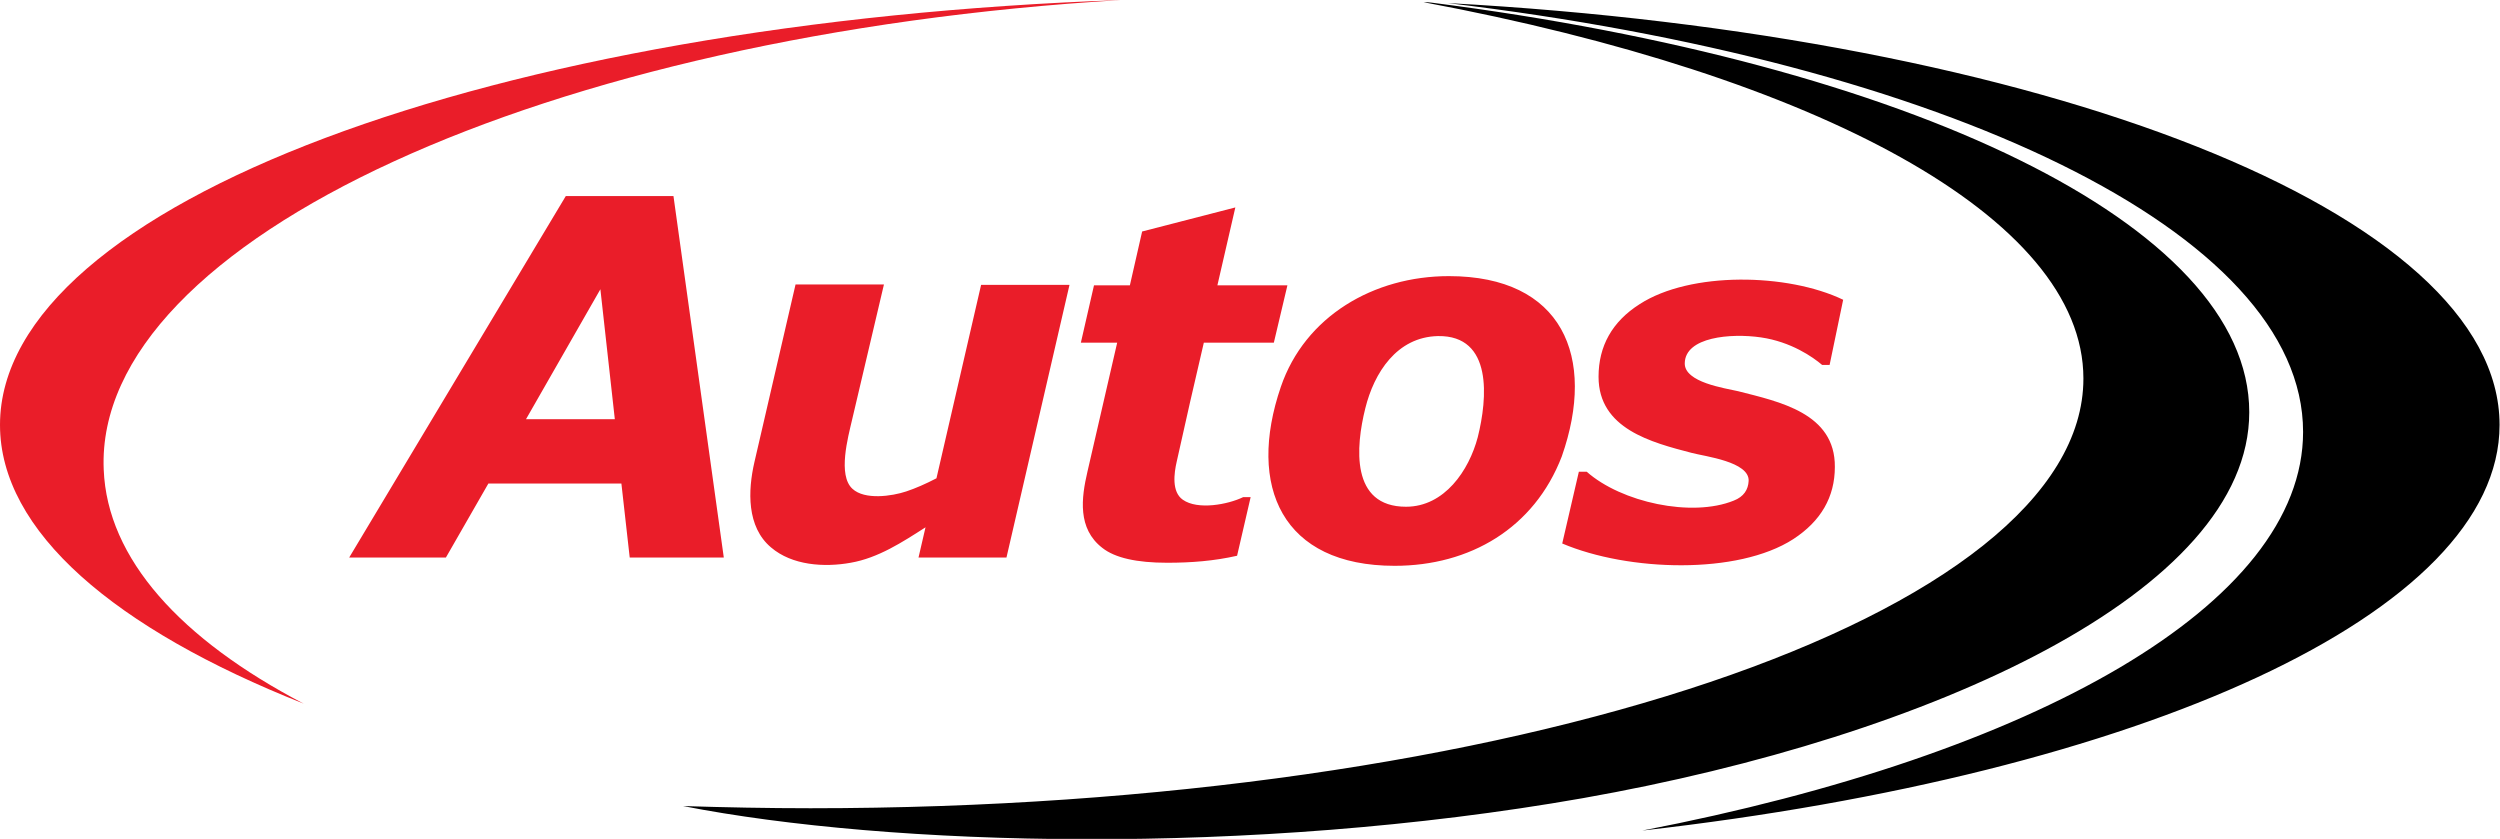 <?xml version="1.0" encoding="utf-8"?>
<!-- Generator: Adobe Illustrator 23.0.1, SVG Export Plug-In . SVG Version: 6.00 Build 0)  -->
<svg version="1.1" id="Vrstva_1" xmlns="http://www.w3.org/2000/svg" xmlns:xlink="http://www.w3.org/1999/xlink" x="0px" y="0px"
	 viewBox="0 0 571.3 191.7" style="enable-background:new 0 0 571.3 191.7;" xml:space="preserve">
<style type="text/css">
	.st0{fill-rule:evenodd;clip-rule:evenodd;fill:#EA1D29;}
	.st1{fill-rule:evenodd;clip-rule:evenodd;}
</style>
<path class="st0" d="M69.4,160.8C26.2,143.7,0,121.4,0,97.1C0,46.7,112.7,5,256.4,0C124.9,7.8,21.5,54.9,23.7,107.3
	C24.5,127.7,41.3,146.1,69.4,160.8"/>
<path class="st1" d="M330.8,0.7c136,7.4,240.4,47.9,240.4,96.4c0,43.1-82.3,79.8-195.9,92.7c89.7-17.3,151-51.7,151-91.1
	C526.3,53,444.1,14.2,330.8,0.7 M327.1,0.6C435.9,14.5,514,51.2,514,94.2c0,41.1-72.6,74.1-152.3,88.2
	c-76.2,13.4-158.6,11-205.6,1.8c9.6,0.3,19.3,0.5,29.1,0.5c160.2,0,290.9-44.1,290.9-98.2c0-36.9-61-69.2-150.8-86
	C326,0.5,326.5,0.5,327.1,0.6"/>
<path class="st0" d="M357,124.2l3.8-16.4h1.8c7.9,7,24,10.5,33.6,6.6c2.3-0.9,3.3-2.5,3.4-4.5c0.2-4.4-10-5.6-13-6.4
	c-9.2-2.4-21.3-5.5-21.3-17.4c0-7,3.1-12.6,9.4-16.6c11.6-7.5,33.8-7.1,46.5-1l-3.1,14.9h-1.7c-2.1-1.8-7.1-5.3-14-6.3
	c-6.9-1-17.3-0.1-17.4,5.9c-0.1,4.4,9.2,5.7,12.2,6.4c9.4,2.4,22.2,5,22.1,17.3c0,6.9-3.2,12.4-9.5,16.5
	C397.1,131.4,372.1,130.6,357,124.2 M337.7,99.9c2.2-8.8,3.5-23.3-9.1-23.1c-9.4,0.2-14.6,8.4-16.6,16.5c-2.2,8.8-3.4,22.5,9.3,22.5
	C330.1,115.8,335.7,107.5,337.7,99.9 M356.9,104.3c-6.3,16.4-21,25-38.2,25c-25.7,0-33.8-18.1-26-40.9c5.5-16.1,21.2-25.3,38.4-25.3
	C357,63.1,364.9,81.5,356.9,104.3 M266.7,128.6c-6.9,0-11.9-1.1-14.8-3.4c-5.7-4.4-4.8-11.4-3.4-17.4l6.8-29.5H247l3-13.1h8.2
	l2.8-12.3l21.3-5.5l-4.1,17.8h16l-3.1,13.1h-16c-2.1,9-4.2,18.1-6.2,27.2c-0.6,2.6-1.2,6.9,1.4,8.7c3.4,2.4,10.3,1.1,13.8-0.6h1.7
	l-3.1,13.4C277.4,128.2,272.2,128.6,266.7,128.6 M244.4,65.1l-14.4,62.3h-20.1l1.6-6.9c-5.3,3.4-10.8,7-17.1,8.1
	c-6.1,1.1-13.4,0.6-18.2-3.5c-5.6-4.7-5.3-13-3.8-19.5l9.4-40.6h20.2L194.7,96c-0.9,3.9-3.3,12.6,0.1,15.7c2.8,2.6,9,1.7,12.3,0.6
	c2.1-0.7,4.4-1.7,6.9-3l10.2-44.2H244.4z M140.5,95.8l-3.3-29.7l-17,29.7H140.5z M165.4,127.4h-21.5l-1.9-16.9h-30.4l-9.7,16.9H79.8
	l49.5-82.6h24.6L165.4,127.4z"/>
</svg>
